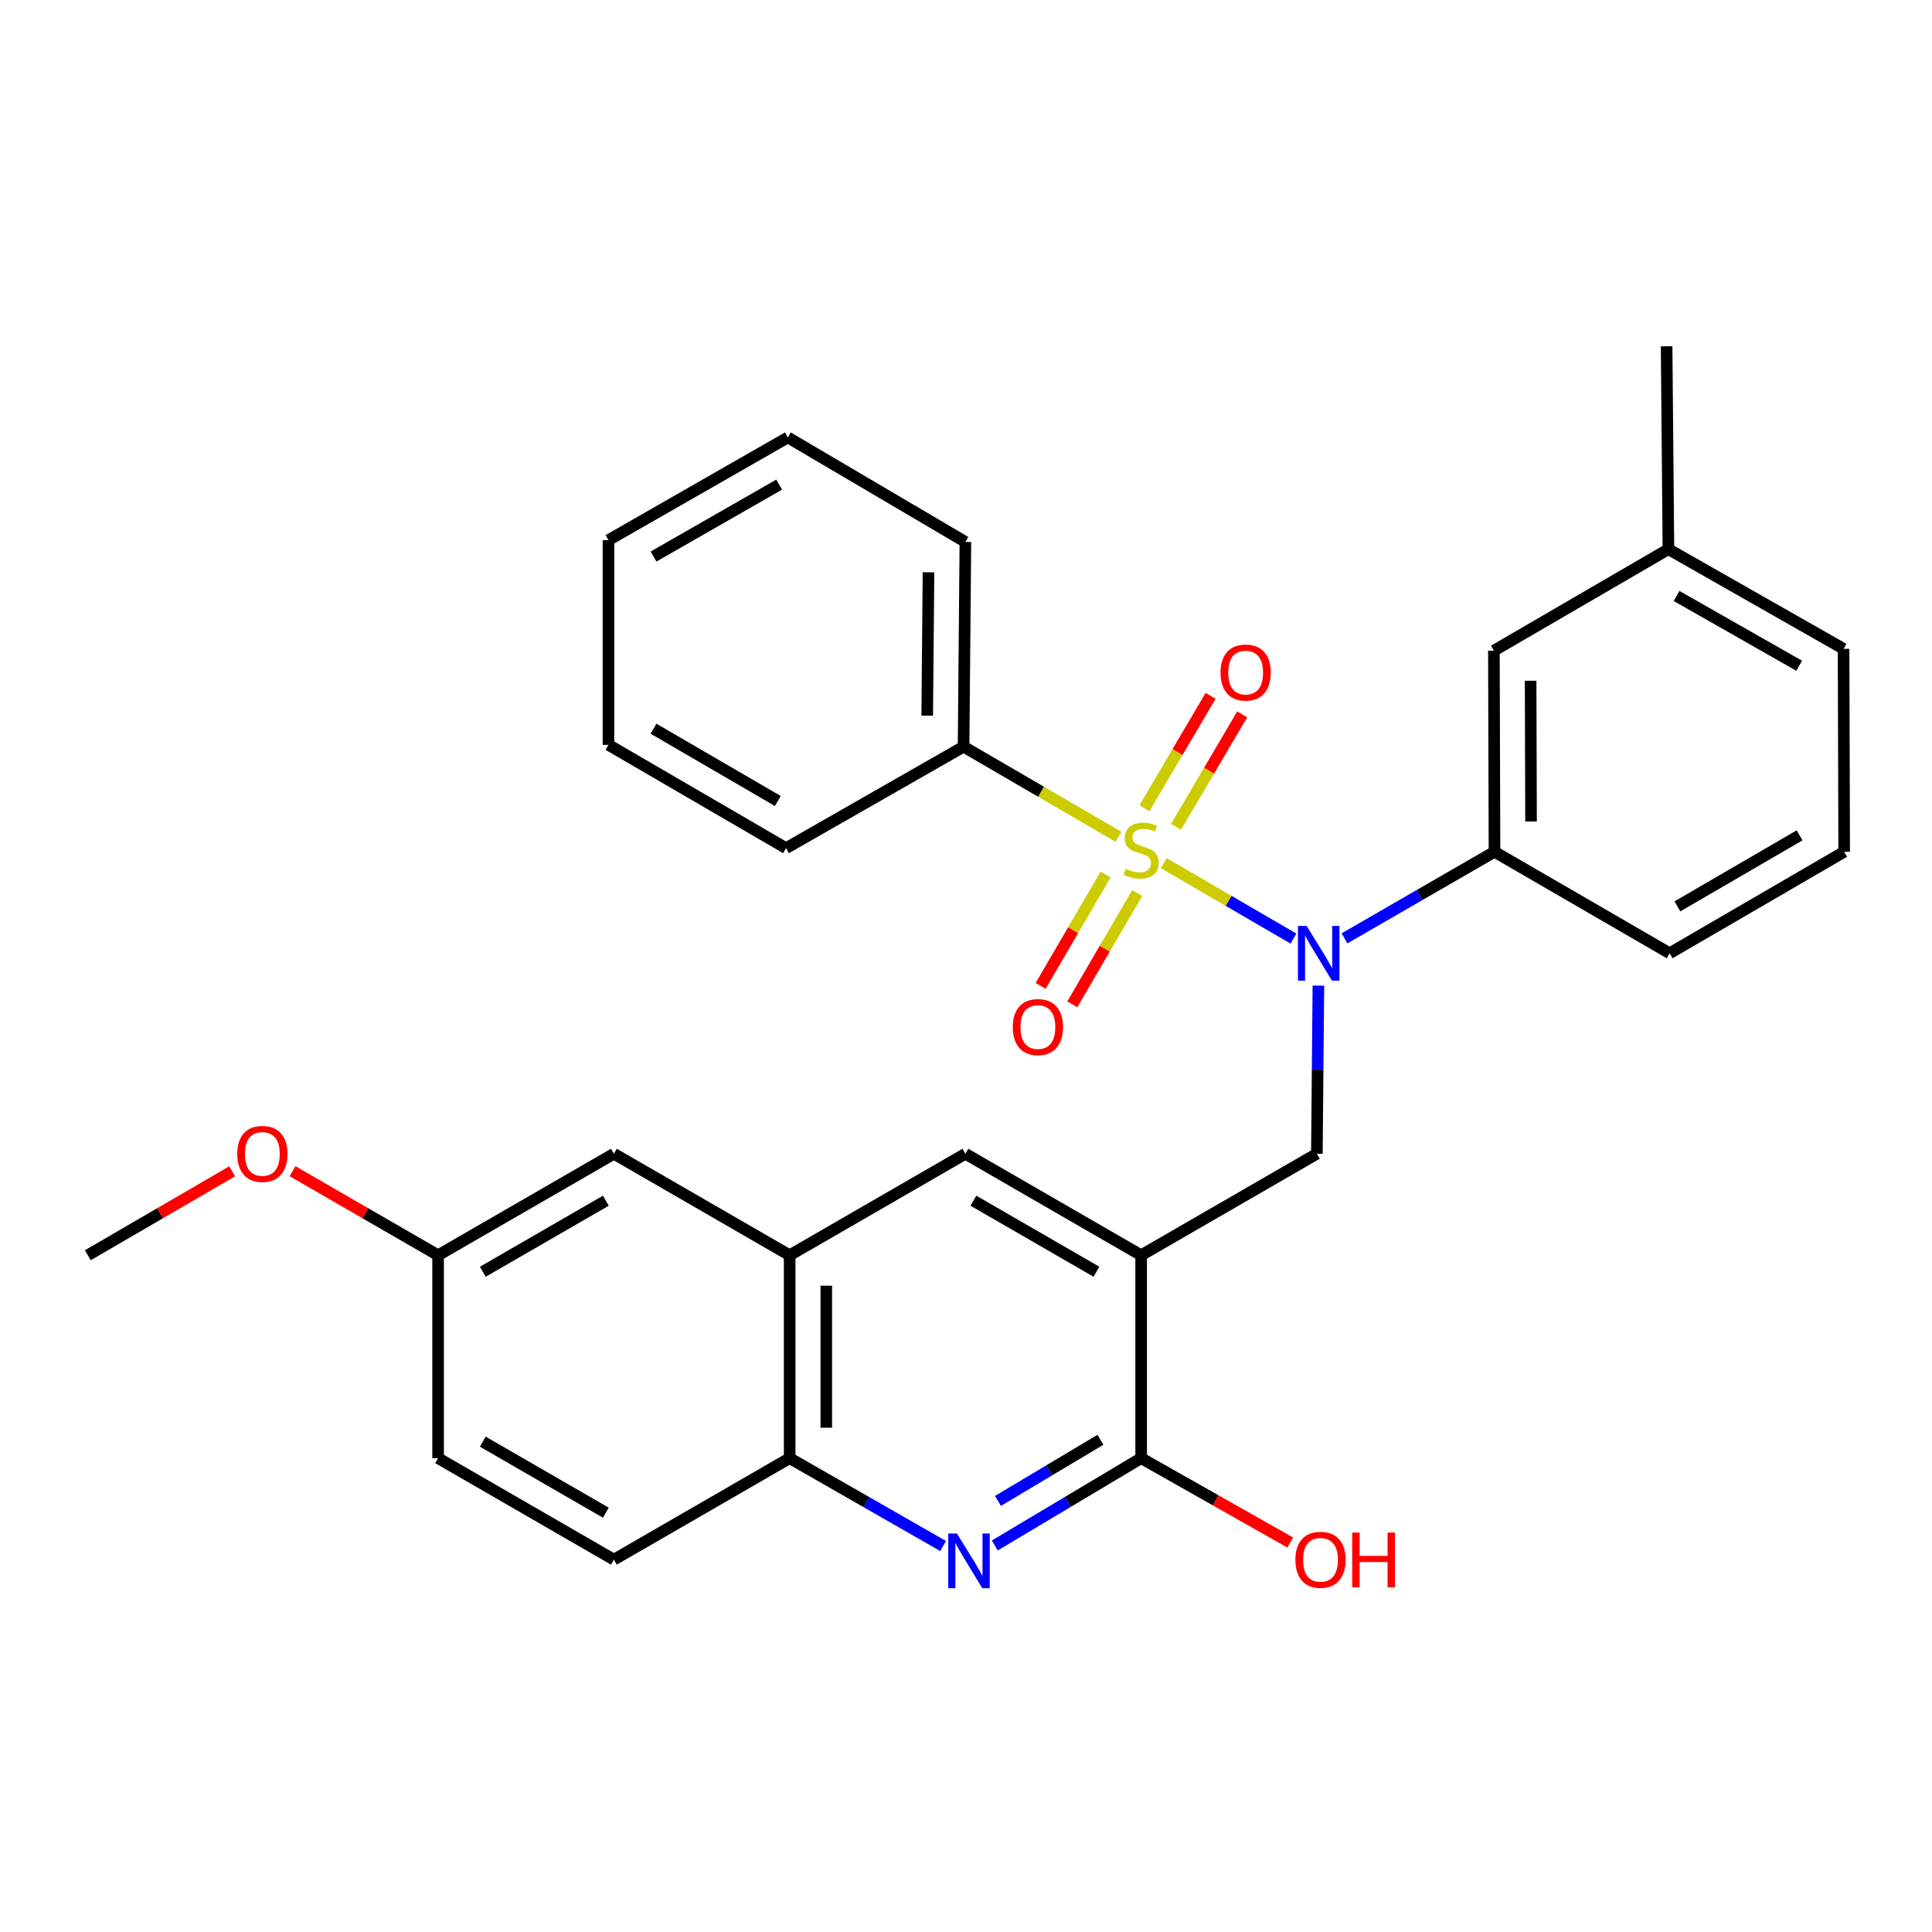 <?xml version='1.0' encoding='iso-8859-1'?>
<svg version='1.1' baseProfile='full'
              xmlns='http://www.w3.org/2000/svg'
                      xmlns:rdkit='http://www.rdkit.org/xml'
                      xmlns:xlink='http://www.w3.org/1999/xlink'
                  xml:space='preserve'
width='1000px' height='1000px' viewBox='0 0 1000 1000'>
<!-- END OF HEADER -->
<rect style='opacity:1.0;fill:#FFFFFF;stroke:none' width='1000' height='1000' x='0' y='0'> </rect>
<path class='bond-0' d='M 602.392,446.775 L 635.942,466.292' style='fill:none;fill-rule:evenodd;stroke:#CCCC00;stroke-width:6px;stroke-linecap:butt;stroke-linejoin:miter;stroke-opacity:1' />
<path class='bond-0' d='M 635.942,466.292 L 669.493,485.809' style='fill:none;fill-rule:evenodd;stroke:#0000FF;stroke-width:6px;stroke-linecap:butt;stroke-linejoin:miter;stroke-opacity:1' />
<path class='bond-9' d='M 572.236,452.699 L 555.435,481.493' style='fill:none;fill-rule:evenodd;stroke:#CCCC00;stroke-width:6px;stroke-linecap:butt;stroke-linejoin:miter;stroke-opacity:1' />
<path class='bond-9' d='M 555.435,481.493 L 538.634,510.286' style='fill:none;fill-rule:evenodd;stroke:#FF0000;stroke-width:6px;stroke-linecap:butt;stroke-linejoin:miter;stroke-opacity:1' />
<path class='bond-9' d='M 588.613,462.255 L 571.812,491.049' style='fill:none;fill-rule:evenodd;stroke:#CCCC00;stroke-width:6px;stroke-linecap:butt;stroke-linejoin:miter;stroke-opacity:1' />
<path class='bond-9' d='M 571.812,491.049 L 555.011,519.842' style='fill:none;fill-rule:evenodd;stroke:#FF0000;stroke-width:6px;stroke-linecap:butt;stroke-linejoin:miter;stroke-opacity:1' />
<path class='bond-10' d='M 608.704,427.969 L 625.825,398.878' style='fill:none;fill-rule:evenodd;stroke:#CCCC00;stroke-width:6px;stroke-linecap:butt;stroke-linejoin:miter;stroke-opacity:1' />
<path class='bond-10' d='M 625.825,398.878 L 642.947,369.787' style='fill:none;fill-rule:evenodd;stroke:#FF0000;stroke-width:6px;stroke-linecap:butt;stroke-linejoin:miter;stroke-opacity:1' />
<path class='bond-10' d='M 592.363,418.352 L 609.484,389.26' style='fill:none;fill-rule:evenodd;stroke:#CCCC00;stroke-width:6px;stroke-linecap:butt;stroke-linejoin:miter;stroke-opacity:1' />
<path class='bond-10' d='M 609.484,389.26 L 626.606,360.169' style='fill:none;fill-rule:evenodd;stroke:#FF0000;stroke-width:6px;stroke-linecap:butt;stroke-linejoin:miter;stroke-opacity:1' />
<path class='bond-11' d='M 578.916,433.117 L 538.831,409.797' style='fill:none;fill-rule:evenodd;stroke:#CCCC00;stroke-width:6px;stroke-linecap:butt;stroke-linejoin:miter;stroke-opacity:1' />
<path class='bond-11' d='M 538.831,409.797 L 498.746,386.477' style='fill:none;fill-rule:evenodd;stroke:#000000;stroke-width:6px;stroke-linecap:butt;stroke-linejoin:miter;stroke-opacity:1' />
<path class='bond-4' d='M 682.4,510.16 L 682.007,553.673' style='fill:none;fill-rule:evenodd;stroke:#0000FF;stroke-width:6px;stroke-linecap:butt;stroke-linejoin:miter;stroke-opacity:1' />
<path class='bond-4' d='M 682.007,553.673 L 681.614,597.185' style='fill:none;fill-rule:evenodd;stroke:#000000;stroke-width:6px;stroke-linecap:butt;stroke-linejoin:miter;stroke-opacity:1' />
<path class='bond-5' d='M 695.918,485.691 L 734.736,463.287' style='fill:none;fill-rule:evenodd;stroke:#0000FF;stroke-width:6px;stroke-linecap:butt;stroke-linejoin:miter;stroke-opacity:1' />
<path class='bond-5' d='M 734.736,463.287 L 773.553,440.884' style='fill:none;fill-rule:evenodd;stroke:#000000;stroke-width:6px;stroke-linecap:butt;stroke-linejoin:miter;stroke-opacity:1' />
<path class='bond-1' d='M 590.654,649.717 L 681.614,597.185' style='fill:none;fill-rule:evenodd;stroke:#000000;stroke-width:6px;stroke-linecap:butt;stroke-linejoin:miter;stroke-opacity:1' />
<path class='bond-3' d='M 590.654,649.717 L 590.654,754.74' style='fill:none;fill-rule:evenodd;stroke:#000000;stroke-width:6px;stroke-linecap:butt;stroke-linejoin:miter;stroke-opacity:1' />
<path class='bond-6' d='M 590.654,649.717 L 499.684,597.185' style='fill:none;fill-rule:evenodd;stroke:#000000;stroke-width:6px;stroke-linecap:butt;stroke-linejoin:miter;stroke-opacity:1' />
<path class='bond-6' d='M 567.527,658.257 L 503.848,621.485' style='fill:none;fill-rule:evenodd;stroke:#000000;stroke-width:6px;stroke-linecap:butt;stroke-linejoin:miter;stroke-opacity:1' />
<path class='bond-2' d='M 514.893,799.938 L 552.773,777.339' style='fill:none;fill-rule:evenodd;stroke:#0000FF;stroke-width:6px;stroke-linecap:butt;stroke-linejoin:miter;stroke-opacity:1' />
<path class='bond-2' d='M 552.773,777.339 L 590.654,754.74' style='fill:none;fill-rule:evenodd;stroke:#000000;stroke-width:6px;stroke-linecap:butt;stroke-linejoin:miter;stroke-opacity:1' />
<path class='bond-2' d='M 516.542,776.875 L 543.059,761.056' style='fill:none;fill-rule:evenodd;stroke:#0000FF;stroke-width:6px;stroke-linecap:butt;stroke-linejoin:miter;stroke-opacity:1' />
<path class='bond-2' d='M 543.059,761.056 L 569.575,745.236' style='fill:none;fill-rule:evenodd;stroke:#000000;stroke-width:6px;stroke-linecap:butt;stroke-linejoin:miter;stroke-opacity:1' />
<path class='bond-32' d='M 488.145,800.213 L 448.434,777.476' style='fill:none;fill-rule:evenodd;stroke:#0000FF;stroke-width:6px;stroke-linecap:butt;stroke-linejoin:miter;stroke-opacity:1' />
<path class='bond-32' d='M 448.434,777.476 L 408.724,754.74' style='fill:none;fill-rule:evenodd;stroke:#000000;stroke-width:6px;stroke-linecap:butt;stroke-linejoin:miter;stroke-opacity:1' />
<path class='bond-15' d='M 590.654,754.74 L 629.238,776.573' style='fill:none;fill-rule:evenodd;stroke:#000000;stroke-width:6px;stroke-linecap:butt;stroke-linejoin:miter;stroke-opacity:1' />
<path class='bond-15' d='M 629.238,776.573 L 667.822,798.406' style='fill:none;fill-rule:evenodd;stroke:#FF0000;stroke-width:6px;stroke-linecap:butt;stroke-linejoin:miter;stroke-opacity:1' />
<path class='bond-12' d='M 773.553,440.884 L 773.237,336.789' style='fill:none;fill-rule:evenodd;stroke:#000000;stroke-width:6px;stroke-linecap:butt;stroke-linejoin:miter;stroke-opacity:1' />
<path class='bond-12' d='M 792.467,425.212 L 792.245,352.345' style='fill:none;fill-rule:evenodd;stroke:#000000;stroke-width:6px;stroke-linecap:butt;stroke-linejoin:miter;stroke-opacity:1' />
<path class='bond-19' d='M 773.553,440.884 L 864.207,493.406' style='fill:none;fill-rule:evenodd;stroke:#000000;stroke-width:6px;stroke-linecap:butt;stroke-linejoin:miter;stroke-opacity:1' />
<path class='bond-7' d='M 499.684,597.185 L 408.724,649.717' style='fill:none;fill-rule:evenodd;stroke:#000000;stroke-width:6px;stroke-linecap:butt;stroke-linejoin:miter;stroke-opacity:1' />
<path class='bond-8' d='M 408.724,649.717 L 408.724,754.74' style='fill:none;fill-rule:evenodd;stroke:#000000;stroke-width:6px;stroke-linecap:butt;stroke-linejoin:miter;stroke-opacity:1' />
<path class='bond-8' d='M 427.685,665.471 L 427.685,738.986' style='fill:none;fill-rule:evenodd;stroke:#000000;stroke-width:6px;stroke-linecap:butt;stroke-linejoin:miter;stroke-opacity:1' />
<path class='bond-13' d='M 408.724,649.717 L 317.754,597.185' style='fill:none;fill-rule:evenodd;stroke:#000000;stroke-width:6px;stroke-linecap:butt;stroke-linejoin:miter;stroke-opacity:1' />
<path class='bond-14' d='M 408.724,754.74 L 317.754,807.272' style='fill:none;fill-rule:evenodd;stroke:#000000;stroke-width:6px;stroke-linecap:butt;stroke-linejoin:miter;stroke-opacity:1' />
<path class='bond-22' d='M 498.746,386.477 L 499.684,280.506' style='fill:none;fill-rule:evenodd;stroke:#000000;stroke-width:6px;stroke-linecap:butt;stroke-linejoin:miter;stroke-opacity:1' />
<path class='bond-22' d='M 479.927,370.413 L 480.583,296.234' style='fill:none;fill-rule:evenodd;stroke:#000000;stroke-width:6px;stroke-linecap:butt;stroke-linejoin:miter;stroke-opacity:1' />
<path class='bond-23' d='M 498.746,386.477 L 406.849,439.009' style='fill:none;fill-rule:evenodd;stroke:#000000;stroke-width:6px;stroke-linecap:butt;stroke-linejoin:miter;stroke-opacity:1' />
<path class='bond-17' d='M 773.237,336.789 L 863.575,284.256' style='fill:none;fill-rule:evenodd;stroke:#000000;stroke-width:6px;stroke-linecap:butt;stroke-linejoin:miter;stroke-opacity:1' />
<path class='bond-16' d='M 317.754,597.185 L 226.763,649.717' style='fill:none;fill-rule:evenodd;stroke:#000000;stroke-width:6px;stroke-linecap:butt;stroke-linejoin:miter;stroke-opacity:1' />
<path class='bond-16' d='M 313.586,621.486 L 249.892,658.258' style='fill:none;fill-rule:evenodd;stroke:#000000;stroke-width:6px;stroke-linecap:butt;stroke-linejoin:miter;stroke-opacity:1' />
<path class='bond-33' d='M 317.754,807.272 L 226.763,754.74' style='fill:none;fill-rule:evenodd;stroke:#000000;stroke-width:6px;stroke-linecap:butt;stroke-linejoin:miter;stroke-opacity:1' />
<path class='bond-33' d='M 313.586,782.971 L 249.892,746.199' style='fill:none;fill-rule:evenodd;stroke:#000000;stroke-width:6px;stroke-linecap:butt;stroke-linejoin:miter;stroke-opacity:1' />
<path class='bond-18' d='M 226.763,649.717 L 226.763,754.74' style='fill:none;fill-rule:evenodd;stroke:#000000;stroke-width:6px;stroke-linecap:butt;stroke-linejoin:miter;stroke-opacity:1' />
<path class='bond-20' d='M 226.763,649.717 L 189.091,627.963' style='fill:none;fill-rule:evenodd;stroke:#000000;stroke-width:6px;stroke-linecap:butt;stroke-linejoin:miter;stroke-opacity:1' />
<path class='bond-20' d='M 189.091,627.963 L 151.419,606.209' style='fill:none;fill-rule:evenodd;stroke:#FF0000;stroke-width:6px;stroke-linecap:butt;stroke-linejoin:miter;stroke-opacity:1' />
<path class='bond-25' d='M 863.575,284.256 L 862.638,179.234' style='fill:none;fill-rule:evenodd;stroke:#000000;stroke-width:6px;stroke-linecap:butt;stroke-linejoin:miter;stroke-opacity:1' />
<path class='bond-31' d='M 863.575,284.256 L 954.229,335.851' style='fill:none;fill-rule:evenodd;stroke:#000000;stroke-width:6px;stroke-linecap:butt;stroke-linejoin:miter;stroke-opacity:1' />
<path class='bond-31' d='M 867.795,308.474 L 931.253,344.591' style='fill:none;fill-rule:evenodd;stroke:#000000;stroke-width:6px;stroke-linecap:butt;stroke-linejoin:miter;stroke-opacity:1' />
<path class='bond-21' d='M 864.207,493.406 L 954.545,440.884' style='fill:none;fill-rule:evenodd;stroke:#000000;stroke-width:6px;stroke-linecap:butt;stroke-linejoin:miter;stroke-opacity:1' />
<path class='bond-21' d='M 868.228,469.136 L 931.465,432.37' style='fill:none;fill-rule:evenodd;stroke:#000000;stroke-width:6px;stroke-linecap:butt;stroke-linejoin:miter;stroke-opacity:1' />
<path class='bond-26' d='M 120.18,606.264 L 82.817,627.99' style='fill:none;fill-rule:evenodd;stroke:#FF0000;stroke-width:6px;stroke-linecap:butt;stroke-linejoin:miter;stroke-opacity:1' />
<path class='bond-26' d='M 82.817,627.99 L 45.455,649.717' style='fill:none;fill-rule:evenodd;stroke:#000000;stroke-width:6px;stroke-linecap:butt;stroke-linejoin:miter;stroke-opacity:1' />
<path class='bond-24' d='M 954.545,440.884 L 954.229,335.851' style='fill:none;fill-rule:evenodd;stroke:#000000;stroke-width:6px;stroke-linecap:butt;stroke-linejoin:miter;stroke-opacity:1' />
<path class='bond-28' d='M 499.684,280.506 L 407.787,226.415' style='fill:none;fill-rule:evenodd;stroke:#000000;stroke-width:6px;stroke-linecap:butt;stroke-linejoin:miter;stroke-opacity:1' />
<path class='bond-27' d='M 406.849,439.009 L 314.942,385.539' style='fill:none;fill-rule:evenodd;stroke:#000000;stroke-width:6px;stroke-linecap:butt;stroke-linejoin:miter;stroke-opacity:1' />
<path class='bond-27' d='M 402.598,414.599 L 338.263,377.171' style='fill:none;fill-rule:evenodd;stroke:#000000;stroke-width:6px;stroke-linecap:butt;stroke-linejoin:miter;stroke-opacity:1' />
<path class='bond-29' d='M 314.942,385.539 L 314.942,279.569' style='fill:none;fill-rule:evenodd;stroke:#000000;stroke-width:6px;stroke-linecap:butt;stroke-linejoin:miter;stroke-opacity:1' />
<path class='bond-30' d='M 407.787,226.415 L 314.942,279.569' style='fill:none;fill-rule:evenodd;stroke:#000000;stroke-width:6px;stroke-linecap:butt;stroke-linejoin:miter;stroke-opacity:1' />
<path class='bond-30' d='M 403.281,250.843 L 338.289,288.051' style='fill:none;fill-rule:evenodd;stroke:#000000;stroke-width:6px;stroke-linecap:butt;stroke-linejoin:miter;stroke-opacity:1' />
<path  class='atom-0' d='M 582.654 449.666
Q 582.974 449.786, 584.294 450.346
Q 585.614 450.906, 587.054 451.266
Q 588.534 451.586, 589.974 451.586
Q 592.654 451.586, 594.214 450.306
Q 595.774 448.986, 595.774 446.706
Q 595.774 445.146, 594.974 444.186
Q 594.214 443.226, 593.014 442.706
Q 591.814 442.186, 589.814 441.586
Q 587.294 440.826, 585.774 440.106
Q 584.294 439.386, 583.214 437.866
Q 582.174 436.346, 582.174 433.786
Q 582.174 430.226, 584.574 428.026
Q 587.014 425.826, 591.814 425.826
Q 595.094 425.826, 598.814 427.386
L 597.894 430.466
Q 594.494 429.066, 591.934 429.066
Q 589.174 429.066, 587.654 430.226
Q 586.134 431.346, 586.174 433.306
Q 586.174 434.826, 586.934 435.746
Q 587.734 436.666, 588.854 437.186
Q 590.014 437.706, 591.934 438.306
Q 594.494 439.106, 596.014 439.906
Q 597.534 440.706, 598.614 442.346
Q 599.734 443.946, 599.734 446.706
Q 599.734 450.626, 597.094 452.746
Q 594.494 454.826, 590.134 454.826
Q 587.614 454.826, 585.694 454.266
Q 583.814 453.746, 581.574 452.826
L 582.654 449.666
' fill='#CCCC00'/>
<path  class='atom-1' d='M 676.291 479.246
L 685.571 494.246
Q 686.491 495.726, 687.971 498.406
Q 689.451 501.086, 689.531 501.246
L 689.531 479.246
L 693.291 479.246
L 693.291 507.566
L 689.411 507.566
L 679.451 491.166
Q 678.291 489.246, 677.051 487.046
Q 675.851 484.846, 675.491 484.166
L 675.491 507.566
L 671.811 507.566
L 671.811 479.246
L 676.291 479.246
' fill='#0000FF'/>
<path  class='atom-3' d='M 495.299 793.733
L 504.579 808.733
Q 505.499 810.213, 506.979 812.893
Q 508.459 815.573, 508.539 815.733
L 508.539 793.733
L 512.299 793.733
L 512.299 822.053
L 508.419 822.053
L 498.459 805.653
Q 497.299 803.733, 496.059 801.533
Q 494.859 799.333, 494.499 798.653
L 494.499 822.053
L 490.819 822.053
L 490.819 793.733
L 495.299 793.733
' fill='#0000FF'/>
<path  class='atom-10' d='M 524.216 531.608
Q 524.216 524.808, 527.576 521.008
Q 530.936 517.208, 537.216 517.208
Q 543.496 517.208, 546.856 521.008
Q 550.216 524.808, 550.216 531.608
Q 550.216 538.488, 546.816 542.408
Q 543.416 546.288, 537.216 546.288
Q 530.976 546.288, 527.576 542.408
Q 524.216 538.528, 524.216 531.608
M 537.216 543.088
Q 541.536 543.088, 543.856 540.208
Q 546.216 537.288, 546.216 531.608
Q 546.216 526.048, 543.856 523.248
Q 541.536 520.408, 537.216 520.408
Q 532.896 520.408, 530.536 523.208
Q 528.216 526.008, 528.216 531.608
Q 528.216 537.328, 530.536 540.208
Q 532.896 543.088, 537.216 543.088
' fill='#FF0000'/>
<path  class='atom-11' d='M 631.745 348.119
Q 631.745 341.319, 635.105 337.519
Q 638.465 333.719, 644.745 333.719
Q 651.025 333.719, 654.385 337.519
Q 657.745 341.319, 657.745 348.119
Q 657.745 354.999, 654.345 358.919
Q 650.945 362.799, 644.745 362.799
Q 638.505 362.799, 635.105 358.919
Q 631.745 355.039, 631.745 348.119
M 644.745 359.599
Q 649.065 359.599, 651.385 356.719
Q 653.745 353.799, 653.745 348.119
Q 653.745 342.559, 651.385 339.759
Q 649.065 336.919, 644.745 336.919
Q 640.425 336.919, 638.065 339.719
Q 635.745 342.519, 635.745 348.119
Q 635.745 353.839, 638.065 356.719
Q 640.425 359.599, 644.745 359.599
' fill='#FF0000'/>
<path  class='atom-16' d='M 670.489 807.352
Q 670.489 800.552, 673.849 796.752
Q 677.209 792.952, 683.489 792.952
Q 689.769 792.952, 693.129 796.752
Q 696.489 800.552, 696.489 807.352
Q 696.489 814.232, 693.089 818.152
Q 689.689 822.032, 683.489 822.032
Q 677.249 822.032, 673.849 818.152
Q 670.489 814.272, 670.489 807.352
M 683.489 818.832
Q 687.809 818.832, 690.129 815.952
Q 692.489 813.032, 692.489 807.352
Q 692.489 801.792, 690.129 798.992
Q 687.809 796.152, 683.489 796.152
Q 679.169 796.152, 676.809 798.952
Q 674.489 801.752, 674.489 807.352
Q 674.489 813.072, 676.809 815.952
Q 679.169 818.832, 683.489 818.832
' fill='#FF0000'/>
<path  class='atom-16' d='M 699.889 793.272
L 703.729 793.272
L 703.729 805.312
L 718.209 805.312
L 718.209 793.272
L 722.049 793.272
L 722.049 821.592
L 718.209 821.592
L 718.209 808.512
L 703.729 808.512
L 703.729 821.592
L 699.889 821.592
L 699.889 793.272
' fill='#FF0000'/>
<path  class='atom-21' d='M 122.793 597.265
Q 122.793 590.465, 126.153 586.665
Q 129.513 582.865, 135.793 582.865
Q 142.073 582.865, 145.433 586.665
Q 148.793 590.465, 148.793 597.265
Q 148.793 604.145, 145.393 608.065
Q 141.993 611.945, 135.793 611.945
Q 129.553 611.945, 126.153 608.065
Q 122.793 604.185, 122.793 597.265
M 135.793 608.745
Q 140.113 608.745, 142.433 605.865
Q 144.793 602.945, 144.793 597.265
Q 144.793 591.705, 142.433 588.905
Q 140.113 586.065, 135.793 586.065
Q 131.473 586.065, 129.113 588.865
Q 126.793 591.665, 126.793 597.265
Q 126.793 602.985, 129.113 605.865
Q 131.473 608.745, 135.793 608.745
' fill='#FF0000'/>
</svg>
